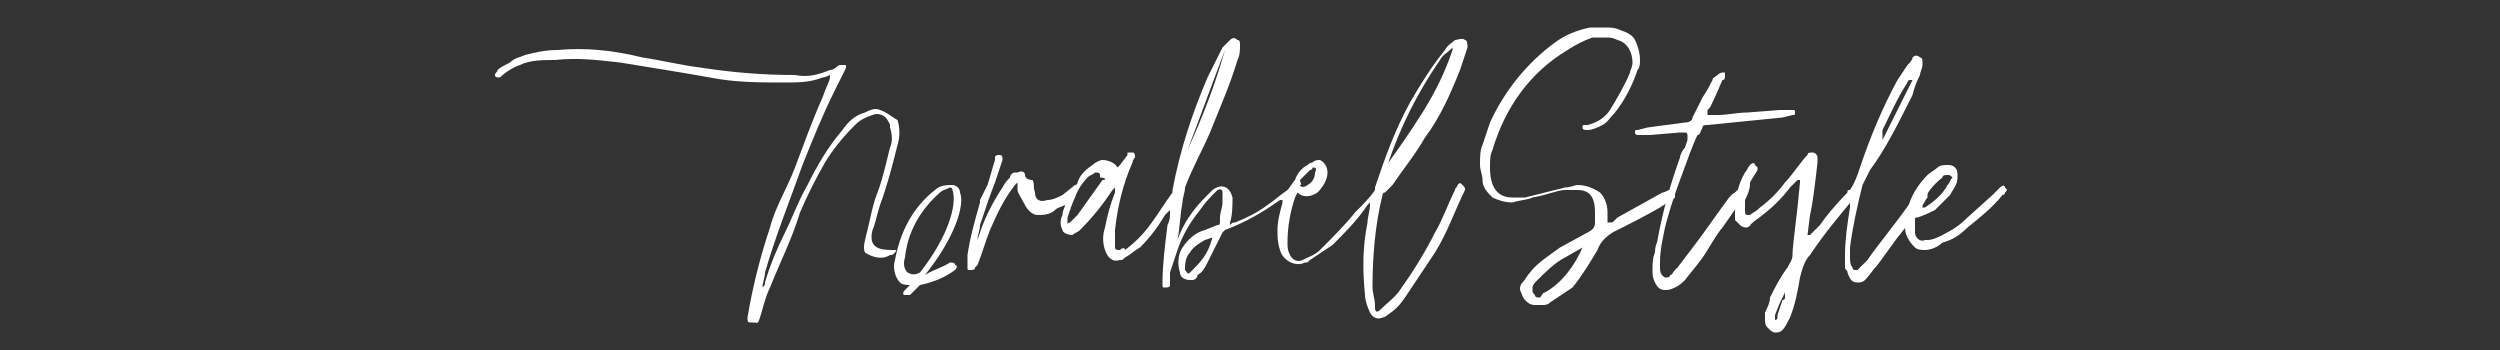 <?xml version="1.0" encoding="utf-8"?>
<!-- Generator: Adobe Illustrator 25.2.0, SVG Export Plug-In . SVG Version: 6.00 Build 0)  -->
<svg version="1.1" id="Layer_1" xmlns="http://www.w3.org/2000/svg" xmlns:xlink="http://www.w3.org/1999/xlink" x="0px" y="0px"
	 viewBox="0 0 100 14" style="enable-background:new 0 0 100 14;" xml:space="preserve">
<rect x="0" y="0" width="100" height="14" fill="#333333" stroke="none"/>
<style type="text/css">
	.st0{fill:#FFFFFF;}
</style>
<path class="st0" d="M58.5,7.4c-0.1-0.1-0.1-0.1-0.2,0c0,0.1-0.1,0.1-0.1,0.2c-0.3,0.6-0.5,1.2-0.8,1.7c-0.4,0.8-0.9,1.6-1.4,2.3
	c-0.2,0.3-0.5,0.5-0.8,0.8c-0.1,0.1-0.2,0.1-0.2-0.1v-0.1c0-0.2-0.1-0.5-0.1-0.7c0-1.2,0.1-2.5,0.4-3.7c0,0,0-0.1,0.1-0.1
	c0.1-0.1,0.2-0.2,0.3-0.3c0.4-0.6,0.9-1.2,1.3-1.9c0.6-0.8,1-1.7,1.4-2.7c0.1-0.3,0.2-0.6,0.3-0.9c0-0.1,0-0.3-0.1-0.3
	c-0.1-0.1-0.3,0-0.4,0l0,0c-0.1,0.1-0.3,0.2-0.4,0.4c-0.5,0.6-1,1.4-1.4,2.1c-0.6,1.1-1,2.2-1.4,3.4c0,0,0,0.1,0,0.1
	c-0.2,0.3-0.5,0.6-0.8,0.9c-0.4,0.5-0.9,1-1.4,1.5c-0.2,0.2-0.5,0.3-0.7,0.4c-0.2,0.1-0.4,0-0.5-0.2c-0.1-0.2-0.1-0.3-0.1-0.5
	c0-0.6,0.1-1.2,0.3-1.8l0.1-0.2l0,0c0.2,0.2,0.5,0.2,0.8,0c0.2-0.2,0.4-0.5,0.4-0.8c0-0.2-0.1-0.4-0.3-0.5c-0.1,0-0.2,0-0.3,0.1
	c-0.1,0-0.2,0.1-0.2,0.1c-0.2,0.1-0.4,0.3-0.5,0.6c-0.1,0.1-0.2,0.3-0.3,0.4c-0.3,0.2-0.5,0.4-0.8,0.6c-0.4,0.3-0.8,0.5-1.3,0.7
	c-0.1,0-0.1,0-0.2,0.1c0,0,0-0.1,0-0.1c0.1-0.3,0.1-0.7,0.1-1c-0.1-0.4-0.4-0.6-0.8-0.3c-0.1,0.1-0.2,0.2-0.3,0.3
	c-0.5,0.5-0.9,1.1-1.1,1.7c0,0,0,0.1,0,0.1c0,0,0-0.1,0-0.1c0.1-0.5,0.1-1,0.2-1.5c0-0.2,0.1-0.4,0.1-0.6c0.3-0.8,0.7-1.5,1-2.2
	c0.4-1,0.8-1.9,1.1-2.9c0.1-0.2,0.1-0.4,0.1-0.6c0-0.1,0-0.2-0.1-0.2c-0.1-0.1-0.2-0.1-0.3,0c-0.1,0.1-0.2,0.2-0.3,0.3
	c-0.2,0.4-0.4,0.8-0.6,1.2c-0.6,1.4-1.1,2.9-1.4,4.5c0,0,0,0.1,0,0.1c-0.3,0.4-0.6,0.9-0.9,1.3c-0.3,0.4-0.6,0.7-1,1
	C45,9.9,44.9,9.9,44.8,10c-0.1,0-0.2,0-0.2-0.1c0,0,0,0,0,0c0-0.1,0-0.1,0-0.2c0-0.2,0-0.3,0-0.5c0.1-0.9,0.3-1.8,0.7-2.7
	c0,0,0-0.1,0.1-0.2c0-0.1,0-0.2-0.1-0.2c-0.1,0-0.1,0-0.2,0l0,0.1l-0.3,0.4c0,0-0.1,0.1-0.1,0.1c-0.1-0.2-0.4-0.3-0.6-0.3
	c-0.1,0-0.3,0.1-0.4,0.2c-0.3,0.2-0.5,0.4-0.6,0.7c0,0.1-0.1,0.1-0.1,0.1l-0.5,0.4c-0.2,0.1-0.4,0.2-0.6,0.2c-0.3,0.1-0.5,0-0.5-0.3
	c-0.1-0.3,0-0.3-0.1-0.5C41.1,7.2,41,7.1,41,7c0-0.1-0.1-0.2-0.3-0.1c0,0,0,0-0.1,0c-0.1,0-0.2,0.1-0.2,0.2
	c-0.1,0.1-0.2,0.2-0.3,0.4c-0.4,0.6-0.7,1.2-0.9,1.8l-0.1,0.3c0-0.2,0.1-0.4,0.1-0.6c0.2-0.6,0.4-1.2,0.6-1.7
	C39.9,7,40,6.7,40.1,6.4c0-0.1,0-0.2-0.1-0.2s-0.2,0-0.2,0.1c0,0,0,0,0,0.1c-0.1,0.3-0.2,0.7-0.3,1l0,0L39.2,8c0,0,0,0.1,0,0.1
	c-0.2,0.7-0.4,1.4-0.5,2.1c0,0.2,0,0.4,0,0.5c0,0.1,0,0.1,0.1,0.1c0,0,0,0,0,0c0.1,0,0.2,0,0.2-0.1c0,0,0.1-0.1,0.1-0.1
	c0.2-0.5,0.3-0.9,0.5-1.4c0.3-0.7,0.6-1.3,1-1.8l0.1-0.1l0,0c0,0.1,0,0.2,0,0.3S40.9,8,41,8.2c0.1,0.2,0.3,0.4,0.5,0.4
	c0.2,0,0.5,0,0.7-0.2c0.1-0.1,0.2-0.1,0.4-0.2c0,0.1-0.1,0.2-0.1,0.4c-0.1,0.2-0.1,0.4,0,0.6c0,0.1,0.2,0.2,0.4,0.2c0,0,0,0,0,0
	c0.1-0.1,0.2-0.1,0.3-0.2c0.5-0.5,0.9-1,1.3-1.6l0.1-0.1c0,0.1,0,0.2,0,0.2c-0.2,0.5-0.3,0.9-0.4,1.4c-0.1,0.3-0.1,0.6,0,0.9
	c0.1,0.3,0.3,0.5,0.6,0.4c0.1,0,0.1,0,0.2-0.1c0.2-0.1,0.4-0.3,0.6-0.4c0.4-0.4,0.7-0.8,1-1.3l0.2-0.2v0.1c0,0.2,0,0.3-0.1,0.5
	c-0.1,0.8-0.2,1.6-0.2,2.3c0,0,0,0.1,0,0.1c0,0.1,0,0.1,0.1,0.1c0.1,0,0.2,0,0.2-0.1c0,0,0,0,0,0c0,0,0-0.1,0-0.1s0-0.2,0-0.4
	l0.3-0.9c0.2-0.6,0.5-1.1,0.9-1.6c0.2-0.3,0.4-0.5,0.7-0.8c0,0,0.2-0.1,0.2,0.1c0,0.1,0,0.3,0,0.4c0,0.2-0.1,0.4-0.1,0.6
	C48.8,9,48.8,9,48.7,9l-0.5,0.2c-0.4,0.1-0.7,0.4-0.9,0.7c-0.2,0.3-0.2,0.7-0.1,1c0,0.2,0.2,0.3,0.4,0.3c0,0,0.1,0,0.1,0
	c0.1,0,0.2-0.1,0.2-0.2c0.2-0.1,0.3-0.3,0.4-0.5c0.2-0.4,0.4-0.8,0.6-1.2c0,0,0.1-0.1,0.1-0.1c0.8-0.3,1.5-0.7,2.2-1.2h0.1
	c0,0.1,0,0.1,0,0.1c-0.1,0.4-0.2,0.7-0.2,1.1c0,0.3,0,0.5,0.1,0.8c0.1,0.4,0.6,0.7,1,0.5c0.1,0,0.1,0,0.2-0.1
	c0.3-0.2,0.6-0.4,0.9-0.6c0.5-0.5,1-1,1.4-1.6l0.1-0.1v0.1c0,0.2-0.1,0.5-0.1,0.7c-0.2,1-0.2,1.9-0.1,2.9c0,0.2,0.1,0.5,0.2,0.7
	c0.1,0.2,0.3,0.3,0.5,0.2c0,0,0,0,0,0c0.1,0,0.2-0.1,0.2-0.1c0.3-0.2,0.5-0.4,0.7-0.7c0.4-0.6,0.8-1.2,1.2-1.8
	c0.5-0.8,0.8-1.7,1.2-2.5C58.6,7.5,58.6,7.5,58.5,7.4z M55.5,6.6c0.5-1.5,1.2-2.9,2.1-4.2c0.1-0.2,0.3-0.3,0.4-0.4
	c0,0,0.1-0.1,0.1-0.1l0,0V2c-0.3,0.9-0.7,1.7-1.2,2.5c-0.5,0.8-1,1.5-1.5,2.2l0,0C55.5,6.7,55.6,6.7,55.5,6.6L55.5,6.6z M52,7.2
	l0.4-0.4c0,0,0.1,0,0.1-0.1c0.1,0,0.2,0,0.1,0.2c0,0.2-0.1,0.4-0.3,0.5c-0.1,0.1-0.3,0.1-0.3,0C52.1,7.4,52,7.3,52,7.2L52,7.2z
	 M49,2c-0.4,1.4-0.9,2.7-1.5,4C48,4.7,48.5,3.3,49,2L49,2z M44.1,7.2l-1,1.4c-0.1,0.1-0.2,0.2-0.3,0.3c0,0-0.1,0-0.1,0.1l0,0
	c0-0.1,0-0.2,0-0.3c0.1-0.3,0.2-0.6,0.3-0.8c0.1-0.3,0.3-0.6,0.5-0.8c0.1-0.1,0.2-0.1,0.3-0.2c0.1,0,0.2,0,0.2,0.1c0,0,0,0,0,0.1
	C44.2,7.1,44.3,7.2,44.1,7.2L44.1,7.2z M48.4,9.8c-0.1,0.3-0.3,0.6-0.6,0.9c-0.1,0.1-0.1,0.1-0.2,0.2c-0.1,0.1-0.1,0-0.2-0.1
	c0-0.2,0-0.5,0.2-0.7c0.1-0.2,0.4-0.4,0.6-0.5l0.3-0.1l0,0L48.4,9.8z"/>
<path class="st0" d="M35.2,4.4c-0.2-0.1-0.4,0-0.6,0.1c-0.4,0.1-0.7,0.4-0.9,0.7c-0.6,0.7-1,1.4-1.4,2.2c-0.4,0.7-0.6,1.3-0.9,1.9
	s-0.6,1.3-0.8,2c0,0.1,0,0.1-0.1,0.2c0-0.2,0.1-0.4,0.1-0.6c0.4-1.4,1-2.9,1.5-4.3c0.4-1,0.8-2,1.3-3l0.4-0.8c0.1-0.2,0-0.2,0-0.2
	s-0.1,0-0.2,0s-0.2,0.2-0.4,0.2c-0.5,0.2-0.9,0.3-1.4,0.2c-1.3,0-2.5-0.1-3.8-0.3c-0.8-0.1-1.6-0.3-2.3-0.4C24.5,2,23.4,1.9,22.3,2
	c-0.5,0-0.9,0.1-1.3,0.2c-0.2,0.1-0.4,0.1-0.6,0.3c-0.2,0.1-0.4,0.2-0.5,0.3c0,0.1-0.1,0.1-0.1,0.2c0,0.1,0.1,0.1,0.2,0.1l0,0
	c0.2-0.2,0.5-0.4,0.8-0.5c0.4-0.2,0.9-0.2,1.4-0.2c0.9-0.1,1.7,0,2.6,0.1c1.2,0.2,2.5,0.4,3.6,0.6c1,0.2,2,0.2,3,0.2
	c0.5,0,1,0,1.5-0.2c0.1,0,0.3-0.1,0.3-0.1s0,0,0,0.1s-0.2,0.5-0.3,0.8c-0.4,0.9-0.8,2-1.1,2.8S31,8.3,30.8,9.1
	c-0.4,1.2-0.7,2.4-0.9,3.6c0,0.2,0,0.2,0.2,0.2h0.1c0.1,0,0.1,0.1,0.2-0.2s0.2-0.8,0.4-1.2c0.4-1,0.9-2,1.2-3c0.3-0.7,0.6-1.3,1-2
	c0.3-0.5,0.7-1,1.2-1.5c0.2-0.2,0.4-0.3,0.7-0.4c0.2-0.1,0.5,0,0.6,0.2c0.1,0.2,0.1,0.1,0.1,0.3c0.1,0.3,0.1,0.6,0,0.8
	c-0.1,0.4-0.3,1.3-0.5,1.8s-0.3,1.1-0.4,1.5s-0.2,0.7-0.1,0.9c0.3,0.2,0.7,0.3,1,0.1c0.1,0,0.1,0,0.2-0.1c0,0,0.1-0.1,0-0.1
	c-0.5,0-1.1,0-0.9-0.8c0.1-0.2,0.2-0.7,0.3-1c0.3-0.8,0.5-1.6,0.7-2.4c0.1-0.3,0.1-0.7,0-1C35.7,4.7,35.5,4.5,35.2,4.4z"/>
<path class="st0" d="M38.4,7.7c0-0.2-0.2-0.3-0.3-0.3c-0.2,0-0.5,0-0.7,0.2c-0.9,0.7-1.4,1.7-1.6,2.8c-0.1,0.3,0,0.7,0.2,0.9
	c0.1,0.1,0.3,0.1,0.4,0.1l-0.2,0.2c-0.1,0.1-0.1,0.2,0,0.2c0,0,0.1,0,0.1,0c0,0,0.1,0,0.1,0l0.4-0.4c0.5-0.1,1-0.3,1.4-0.6
	c0.1-0.1,0.1-0.2,0-0.2c0-0.1-0.1-0.1-0.2-0.1c0,0,0,0,0,0c-0.3,0.2-0.7,0.3-1,0.5C38.2,9.5,38.6,8.2,38.4,7.7z M36.8,10.9
	c-0.2,0.1-0.3,0.1-0.5,0c-0.1-0.1-0.2-0.3-0.1-0.6c0.1-1,0.6-1.9,1.4-2.6c0.1-0.1,0.2-0.1,0.4-0.2l0,0c0,0,0.1,0,0.1,0.1
	C38.3,8.2,37.9,9.5,36.8,10.9z"/>
<path class="st0" d="M61.4,12.2c-0.2,0-0.3-0.1-0.4-0.2c-0.1-0.1-0.1-0.2-0.2-0.4c0-0.1,0-0.2,0.1-0.3c0.1-0.1,0.2-0.3,0.3-0.4
	c0.3-0.4,0.8-0.7,1.2-1l1.1-0.6c0.2-0.1,0.3-0.2,0.3-0.4c0-0.1,0-0.1,0-0.2s0-0.1,0-0.2c0-0.6-0.2-0.9-0.7-0.9c-0.1,0-0.3,0-0.5,0
	c-0.3,0-0.7,0.2-1.3,0.3C61.1,8,60.8,8,60.5,8.1c-0.3,0-0.6-0.1-0.8-0.2c-0.2-0.2-0.4-0.4-0.4-0.7c0-0.2-0.1-0.4-0.1-0.6
	c0-0.3,0-0.6,0.1-0.8c0.1-0.3,0.2-0.6,0.3-0.9c0.6-1.3,1.5-2.4,2.6-3.2c0.4-0.3,0.9-0.5,1.4-0.6c0.2,0,0.4,0,0.6,0
	c0.2,0,0.4,0,0.6,0.1c0.3,0.1,0.5,0.2,0.6,0.4c0.1,0.2,0.2,0.5,0.2,0.8c0,0.1,0,0.3-0.1,0.4c-0.2,0.6-0.5,1.2-0.9,1.7
	c-0.2,0.2-0.3,0.4-0.5,0.5c-0.2,0.1-0.4,0.2-0.6,0.2c-0.1,0-0.2,0-0.2-0.1l0,0c0-0.1,0-0.1,0.1-0.1h0.1c0.4-0.1,0.7-0.3,0.9-0.6
	c0.3-0.5,0.6-1,0.8-1.5c0-0.1,0.1-0.2,0.1-0.4c0-0.4-0.2-0.8-0.6-0.9c-0.2-0.1-0.3-0.1-0.5-0.1c-0.2,0-0.3,0-0.5,0
	C63.4,1.6,63,1.8,62.7,2c-1.5,0.9-2.5,2.3-3,4c-0.1,0.2-0.1,0.4-0.1,0.7c0,0.8,0.3,1.2,0.9,1.2c0.2,0,0.3,0,0.5,0l0.4-0.1l1.2-0.3
	c0.2,0,0.4-0.1,0.5-0.1c0.3,0,0.6,0.1,0.9,0.3c0.2,0.2,0.3,0.5,0.3,0.8c0,0.1,0,0.1,0,0.2c0,0,0,0.1,0,0.1c0,0,0,0.1,0,0.1h0.1
	c0.1,0,0.1,0,0.2-0.1l0.1-0.1l1.8-1c0.1,0,0.2-0.1,0.3-0.1h0.1c0,0,0.1,0,0.1,0.1c0,0,0,0.1,0,0.1c0,0,0,0.1,0,0.1
	c-0.1,0.1-0.2,0.1-0.3,0.2l-0.3,0.2c-0.7,0.4-1.3,0.7-1.9,1C64.2,9.5,64,9.7,63.9,10c-0.3,0.5-0.6,1-1,1.5c-0.3,0.2-0.6,0.4-0.9,0.6
	c-0.1,0.1-0.2,0.1-0.3,0.1C61.6,12.2,61.5,12.2,61.4,12.2z M61.8,11.7c0.7-0.4,1.2-1.1,1.5-1.8l-0.7,0.4c-0.4,0.2-0.8,0.6-1.1,0.9
	c-0.1,0.1-0.2,0.2-0.2,0.3v0.1c0,0.1,0,0.1,0.1,0.2c0,0.1,0.1,0.1,0.2,0.1C61.7,11.8,61.7,11.7,61.8,11.7z"/>
<path class="st0" d="M66.6,11.6c-0.2,0-0.3-0.1-0.4-0.3c-0.1-0.2-0.1-0.3-0.1-0.5c0-0.2,0-0.5,0.1-0.7c0-0.3,0.1-0.4,0.1-0.5
	c0.2-1.1,0.5-2.2,0.9-3.3c0-0.1,0.1-0.3,0.2-0.4l0.1-0.3c0-0.1,0-0.1,0-0.2c0,0,0-0.1-0.1-0.1c-0.1,0-0.1,0-0.2,0L66,5.4h-0.1h-0.4
	c0,0-0.1,0-0.1-0.1l0,0c0-0.1,0-0.1,0.1-0.1l0.4-0.1l1.5-0.2c0.2,0,0.3-0.1,0.3-0.2l0.4-0.8c0.2-0.3,0.3-0.5,0.4-0.7
	c0-0.1,0.1-0.1,0.2-0.2c0,0,0.1-0.1,0.2-0.1c0,0,0.1,0,0.1,0c0,0,0,0.1,0,0.1c0,0.1,0,0.2-0.1,0.2c-0.1,0.2-0.2,0.5-0.5,1.1
	l-0.1,0.1c0,0.1,0,0.1,0,0.2h0.2h0.2c0.4,0,0.8-0.1,1.2-0.1l1.3-0.1c0.1,0,0.2,0,0.3,0h0.2c0.1,0,0.1,0,0.1,0.1s0,0.1-0.1,0.1
	l-0.4,0.1l-3,0.3c-0.1,0-0.2,0-0.2,0.1C68,5.3,68,5.4,67.9,5.4c-0.2,0.4-0.4,1-0.7,1.8s-0.5,1.5-0.6,1.9c-0.1,0.5-0.2,0.9-0.2,1.4
	c0,0,0,0.1,0,0.1c0,0,0,0.1,0,0.1c0,0.1,0,0.3,0.2,0.4c0.1,0,0.2,0,0.2-0.1c0.1,0,0.1-0.1,0.2-0.2l0.1-0.1c0.3-0.4,0.7-0.9,1.2-1.6
	l0.5-0.7c0.3-0.4,0.4-0.6,0.6-0.7l0.1-0.1c0.1-0.1,0.1-0.1,0.2-0.2c0,0,0.1,0,0.2,0c0.1,0,0.1,0.1,0,0.2c0,0,0,0.1,0,0.1
	c-0.2,0.2-0.5,0.7-1,1.4c-0.1,0.1-0.3,0.4-0.6,0.9s-0.6,0.8-0.9,1.2c-0.1,0.1-0.2,0.2-0.4,0.3C66.8,11.6,66.7,11.6,66.6,11.6z"/>
<path class="st0" d="M74.4,7.5C74.4,7.6,74.4,7.6,74.4,7.5c-0.1,0.2-0.2,0.3-0.3,0.5c-0.5,0.6-1.1,1.3-1.7,2.2
	c-0.2,0.2-0.3,0.5-0.4,0.9c-0.1,0.6-0.2,1.1-0.4,1.6c-0.1,0.2-0.2,0.4-0.3,0.5c-0.1,0.1-0.2,0.1-0.3,0.1c-0.1,0-0.2-0.1-0.3-0.2
	c-0.1-0.1-0.1-0.2-0.1-0.4c0-0.1,0-0.2,0-0.2c0.1-0.2,0.2-0.4,0.2-0.6c0.2-0.4,0.4-0.8,0.7-1.2c0.1-0.2,0.2-0.3,0.2-0.5
	c0-0.3,0.1-1,0.2-1.9l0.1-1c0,0,0-0.1,0-0.1l0,0l0,0c0,0-0.1,0-0.1,0l-0.3,0.3c-0.3,0.4-0.7,0.8-1.1,1.1c-0.1,0.1-0.3,0.2-0.5,0.4
	C70.1,9,70,9,69.9,9.1c-0.1,0-0.2,0-0.3-0.1c-0.1-0.1-0.1-0.1-0.2-0.2c0-0.1,0-0.2,0-0.3c0-0.5,0.1-1.1,0.4-1.6
	c0.1-0.1,0.1-0.2,0.2-0.3c0.1-0.1,0.2-0.1,0.2,0c0,0,0.1,0.1,0.1,0.1c0,0,0,0.1,0,0.1c-0.1,0.2-0.2,0.3-0.3,0.5
	C70,7.6,69.9,7.8,69.8,8c0,0.1,0,0.3,0,0.4l0,0c0,0.1,0,0.2,0.1,0.2c0,0,0.1,0,0.1,0c0.1-0.1,0.2-0.1,0.4-0.3c0.4-0.3,0.7-0.6,1-1
	c0.2-0.2,0.4-0.5,0.8-1l0.1-0.1c0-0.1,0.1-0.1,0.2-0.1c0.1,0,0.2,0.1,0.2,0.2c0,0.1,0,0.1,0,0.2c-0.1,0.9-0.2,1.7-0.3,2.1l-0.1,0.8
	h0.1L72.8,9C73,8.7,73.4,8.2,74,7.6l0.2-0.2h0.1C74.3,7.4,74.3,7.4,74.4,7.5C74.4,7.5,74.4,7.5,74.4,7.5z M71.4,11.9
	c0-0.1,0-0.1,0-0.2l-0.2,0.4L71,12.6c0,0.1,0,0.2,0,0.2l0,0c0,0,0.1,0,0.1-0.1c0,0,0-0.1,0-0.1l0.2-0.6C71.3,12,71.4,12,71.4,11.9z"
	/>
<path class="st0" d="M77.1,7.7c0,0.1,0,0.1,0,0.2C77,8,77,8.1,76.9,8.2c-0.2,0.2-0.5,0.7-1,1.3l-0.8,1.1c-0.2,0.2-0.3,0.4-0.5,0.6
	c-0.1,0.1-0.2,0.1-0.3,0.1c-0.2,0-0.3-0.1-0.4-0.4c0-0.1-0.1-0.1-0.1-0.2c0-0.1,0-0.3,0-0.5c0-0.6,0.1-1.3,0.2-1.9
	c0-0.2,0-0.2,0-0.3c0-0.1,0-0.2-0.1-0.2c0,0,0,0,0-0.1c0-0.1,0-0.1,0.1-0.1c0.2-0.3,0.3-0.6,0.4-0.9c0.4-1.2,0.9-2.4,1.5-3.5
	l0.4-0.6c0.1-0.1,0.2-0.2,0.2-0.3c0.1-0.1,0.2-0.1,0.3,0c0.1,0,0.1,0.1,0.1,0.3c0,0.1-0.1,0.3-0.1,0.4c-0.1,0.2-0.2,0.4-0.3,0.8
	C75.9,5,75.4,6,74.8,6.8c-0.1,0.2-0.2,0.4-0.3,0.6c-0.2,0.8-0.4,1.7-0.5,2.5c0,0.1,0,0.3,0,0.4c0,0.1,0,0.3,0.1,0.4
	c0,0,0,0.1,0.1,0.1c0,0,0.1,0,0.1,0c0.1-0.1,0.3-0.3,0.4-0.4c0.4-0.6,1.1-1.4,2-2.7c0.1-0.1,0.1-0.2,0.2-0.2c0,0,0.1,0,0.2,0
	C77.1,7.6,77.1,7.6,77.1,7.7z M75.3,5.5c0,0,0,0.1,0,0.1l0,0l0,0L76.1,4l0.4-0.8h-0.1c0,0-0.1,0-0.1,0.1c-0.4,0.6-0.7,1.3-1,1.9
	C75.3,5.4,75.3,5.4,75.3,5.5z M75.3,5.6L75.3,5.6z M76.4,3.2L76.4,3.2z"/>
<path class="st0" d="M76.6,9.9c-0.1-0.1-0.2-0.2-0.3-0.4c-0.1-0.2-0.1-0.3-0.1-0.5c0-0.2,0-0.4,0.1-0.6c0.1-0.5,0.4-1,0.8-1.4
	c0.1-0.1,0.3-0.2,0.4-0.3c0.1-0.1,0.3-0.1,0.4-0.1c0.1,0,0.2,0,0.3,0.1c0.1,0.1,0.1,0.2,0.1,0.4c0,0.3-0.2,0.5-0.3,0.7
	c-0.2,0.2-0.4,0.4-0.6,0.6c-0.2,0.1-0.4,0.2-0.7,0.3c-0.1,0-0.1,0-0.1,0.1c0,0.1,0,0.1,0,0.2c0,0.1,0,0.2,0,0.3
	c0,0.2,0.2,0.4,0.4,0.3c0,0,0.1,0,0.1,0c0.2,0,0.4-0.1,0.6-0.2c0.4-0.2,0.7-0.4,1-0.7l1-0.9L80,7.5c0.1-0.1,0.2-0.1,0.2,0
	c0.1,0.1,0.1,0.1,0,0.2c0,0.1-0.1,0.1-0.1,0.1c-0.4,0.5-0.9,0.9-1.4,1.3c-0.3,0.3-0.6,0.5-1,0.6C77.5,9.9,77.2,10,77,10
	C76.9,10,76.7,10,76.6,9.9z M77.9,7.4C78,7.3,78,7.2,78.1,7.1C78,7,78,7,77.9,7c-0.1,0-0.2,0-0.2,0.1c-0.4,0.3-0.7,0.7-0.8,1.1v0.1
	c0,0,0.1,0,0.1,0C77.3,8.1,77.7,7.8,77.9,7.4z"/>
</svg>
